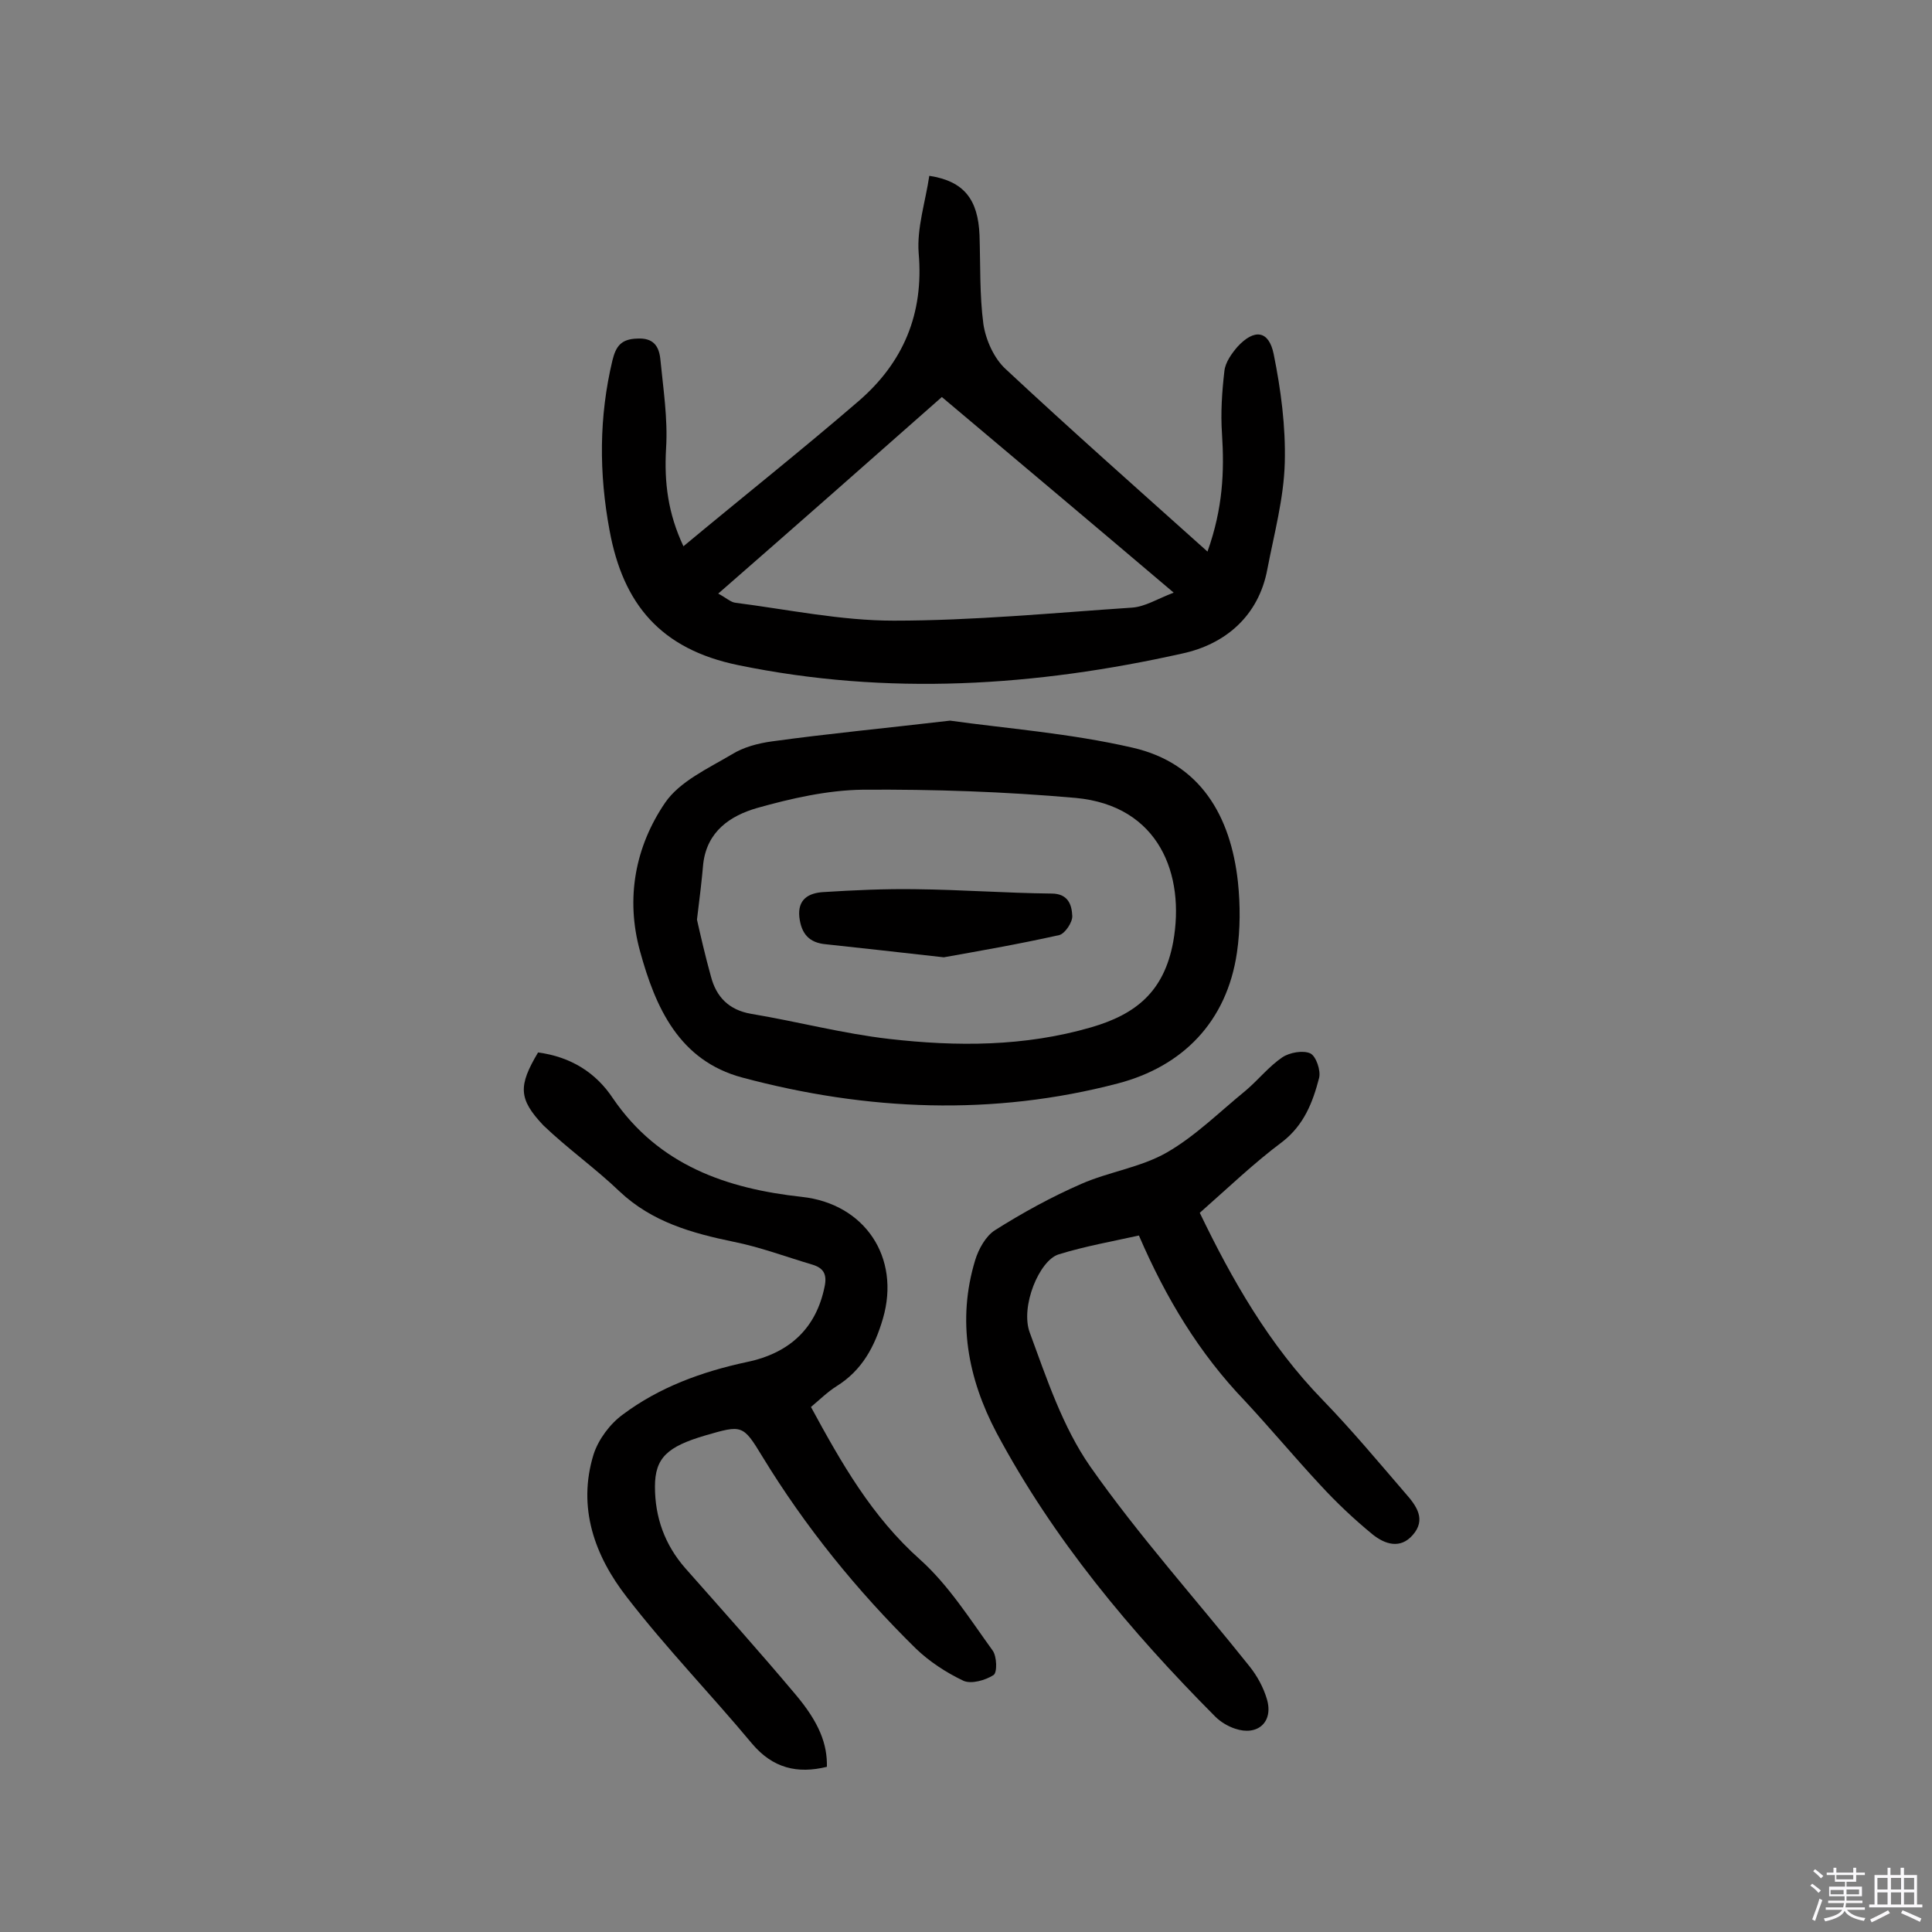<svg enable-background="new 0 0 400 400" viewBox="0 0 400 400" xmlns="http://www.w3.org/2000/svg"><rect x="0" y="0" width="400" height="400" fill="#808080" stroke="none"/><path d="m374.8 390.4.4-.4c.7.5 1.3 1 1.8 1.4l-.5.5c-.5-.6-1.1-1.1-1.7-1.5zm1 7.3-.6-.3c.5-1.4 1.1-2.8 1.5-4.3.2.1.4.2.6.3-.5 1.3-1 2.8-1.5 4.3zm-.4-10.3.4-.4c.4.3 1 .8 1.7 1.4l-.5.5c-.4-.5-1-1-1.6-1.5zm2.5.3h1.7v-1h.6v1h3.5v-1h.6v1h1.8v.5h-1.8v1.4h-2v1h3.2v2h-3.2v.9h3.3v.5h-3.4c0 .3-.1.6-.1.9h4v.5h-3.7c.7.9 1.9 1.5 3.8 1.7-.1.2-.2.4-.3.6-2.1-.4-3.5-1.1-4-2.1-.4 1-1.8 1.7-4 2.2-.1-.2-.2-.4-.3-.6 2.1-.4 3.4-1 3.8-1.8h-3.4v-.5h3.6c.1-.3.1-.6.2-.9h-3.3v-.5h3.4c0-.3 0-.6 0-.9h-3.2v-2h3.3v-1h-2.1v-1.4h-1.7v-.5zm1.1 3.5v1h2.7c0-.3 0-.4 0-.4 0-.1 0-.2 0-.2 0-.1 0-.2 0-.3h-2.7zm1.2-3v.9h3.5v-.9zm4.7 3h-2.6v.6.4h2.6z" fill="#fbfafc"/><path d="m393.6 386.7h.6v1.5h2.7v6.1h1.1v.6h-11v-.6h1.1v-6.1h2.7v-1.5h.6v1.5h2.1v-1.5zm-2.7 8.8.4.6c-1.2.6-2.5 1.3-3.8 1.9-.1-.2-.2-.4-.3-.6 1.2-.6 2.5-1.2 3.7-1.9zm-2.2-6.7v2.4h2.1v-2.4zm0 3v2.5h2.1v-2.5zm2.8-3v2.4h2.1v-2.4zm0 3v2.5h2.1v-2.5zm6 6.1c-1.4-.7-2.7-1.3-3.9-1.8l.3-.6c1.5.6 2.7 1.2 3.9 1.7zm-1.2-9.1h-2.1v2.4h2.1zm-2.1 3v2.5h2.1v-2.5z" fill="#fbfafc"/><g fill="#010000"><path d="m141.5 113.1c12.5-10.4 24.6-20 36.2-30 9.3-8 13.6-18.1 12.5-30.7-.4-5.2 1.4-10.6 2.2-16 7.2 1.1 10.1 4.9 10.4 12.3.2 6.2 0 12.4.8 18.4.5 3.3 2.2 7.1 4.6 9.3 13.5 12.6 27.3 24.8 41.8 37.8 3.2-9 3.5-16.6 3-24.4-.3-4.3 0-8.7.5-13 .2-1.8 1.5-3.6 2.7-5 3.5-3.8 6.5-3.4 7.5 1.5 1.5 7.4 2.5 15 2.3 22.5-.2 7.4-2.2 14.7-3.6 22-1.8 9.8-8.8 15.6-17.6 17.5-30.4 6.8-61 8.8-92 2.4-16-3.3-23.8-12.6-26.6-27.9-2.2-11.8-2.2-23.5.6-35.2.7-2.8 1.7-4.4 5.1-4.5 3.4-.2 4.5 1.6 4.8 4.1.6 6.2 1.6 12.5 1.2 18.7-.4 7 .4 13.4 3.6 20.2zm7.2 9.8c1.7.9 2.6 1.8 3.6 1.9 10.9 1.4 21.8 3.7 32.7 3.7 16.5 0 33-1.6 49.4-2.7 2.7-.2 5.2-1.8 8.6-3.1-16.5-14-32.2-27.2-48-40.5-15.4 13.6-30.6 27-46.3 40.7z"/><path d="m111.4 217.9c6.8.9 12 4.2 15.5 9.5 9.5 13.9 23.6 18.7 39.1 20.4 13 1.4 20.5 12.5 16.8 25.2-1.7 5.8-4.3 10.7-9.6 14-1.9 1.2-3.5 2.8-5.3 4.3 6.3 11.6 12.6 22.7 22.6 31.6 5.9 5.3 10.3 12.3 15 18.8.9 1.2 1 4.6.2 5.1-1.7 1.1-4.6 1.9-6.2 1.2-3.6-1.7-7.1-4-9.9-6.7-12.2-12-22.9-25.2-31.8-39.8-4-6.6-4.2-6.5-11.8-4.3-7.8 2.3-10.4 4.6-10.4 10.6 0 6.3 2 12 6.3 16.9 7.6 8.6 15.3 17.2 22.7 26 5.1 6 6.7 10.5 6.6 15.1-6.1 1.5-11.2.3-15.5-4.8-8.5-10.2-17.8-19.8-25.9-30.3-6.7-8.6-10.3-18.6-6.9-29.6 1-3.1 3.4-6.3 6-8.2 7.6-5.7 16.4-8.9 25.7-10.9 9.2-1.9 14.4-7.3 16.1-15.5.6-2.7-.2-4-2.6-4.7-5.4-1.6-10.7-3.6-16.2-4.7-8.7-1.8-16.9-4.1-23.6-10.4-5-4.8-10.8-8.9-15.8-13.7-5.2-5.5-5.2-8.2-1.1-15.1z"/><path d="m196.7 149.2c11.4 1.6 24.8 2.6 37.8 5.6 14 3.2 20.3 14.1 21.8 27.8.5 4.8.5 9.8-.2 14.6-2.1 14.4-11.3 23.6-24.6 27.1-25.9 6.8-52 5.7-77.8-1.2-13.1-3.5-18-14.5-21.2-26.2-3-10.9-1-21.6 5.2-30.7 3-4.4 8.9-7.1 13.8-10 2.4-1.5 5.4-2.3 8.3-2.7 11.6-1.6 23.2-2.7 36.9-4.3zm-52.4 41.2c.7 3.1 1.7 7.5 2.9 11.8 1.1 4.2 3.7 6.9 8.3 7.7 9.6 1.6 19 4.1 28.6 5.2 14 1.6 28 1.6 41.8-2.4 9.3-2.7 15.1-7.4 17-17.7 2.5-13.9-2.9-28.2-20.2-29.8-14.7-1.3-29.4-1.8-44.1-1.7-7.3.1-14.8 1.8-21.9 3.8-5.5 1.6-10.3 4.8-11.1 11.5-.3 3.4-.7 6.8-1.3 11.6z"/><path d="m248.4 251.1c6.6 13.7 14.3 27.3 25.5 38.8 6 6.2 11.5 12.8 17.1 19.3 2.3 2.6 4.3 5.4 1.5 8.6-2.6 3-5.8 1.9-8.3-.1-3.9-3.2-7.5-6.6-10.9-10.3-5.3-5.7-10.3-11.7-15.6-17.4-9.4-9.8-16.3-21.2-21.9-34.2-5.4 1.2-11.1 2.2-16.6 3.9-4 1.2-8 10.8-6 16.2 3.5 9.5 6.8 19.5 12.5 27.7 10.1 14.4 22 27.6 33 41.4 1.6 2 2.9 4.4 3.6 6.8 1.4 4.7-1.9 7.7-6.6 6.1-1.5-.5-3-1.4-4.1-2.5-17.6-17.7-33.5-36.7-45.3-58.8-5.9-11.2-8.2-23.2-4.4-35.7.7-2.3 2.2-5 4.1-6.2 5.7-3.6 11.7-6.9 17.9-9.6 5.7-2.5 12.3-3.4 17.7-6.5 5.9-3.4 10.9-8.4 16.3-12.8 2.6-2.2 4.8-5 7.6-6.9 1.5-1 4.3-1.5 5.8-.8 1.2.6 2.2 3.6 1.8 5.1-1.3 5-3.1 9.7-7.6 13.2-5.9 4.4-11.2 9.5-17.1 14.7z"/><path d="m195.4 198.2c-9.7-1.1-17-1.9-24.4-2.7-3.5-.3-5.1-2.2-5.5-5.6-.4-3.7 1.9-5 4.9-5.2 6.4-.4 12.8-.7 19.2-.6 9.4.1 18.7.8 28.1.9 3.5 0 4.2 2.4 4.3 4.6.1 1.3-1.5 3.7-2.7 4-8.5 1.9-17.2 3.4-23.9 4.6z"/></g></svg>